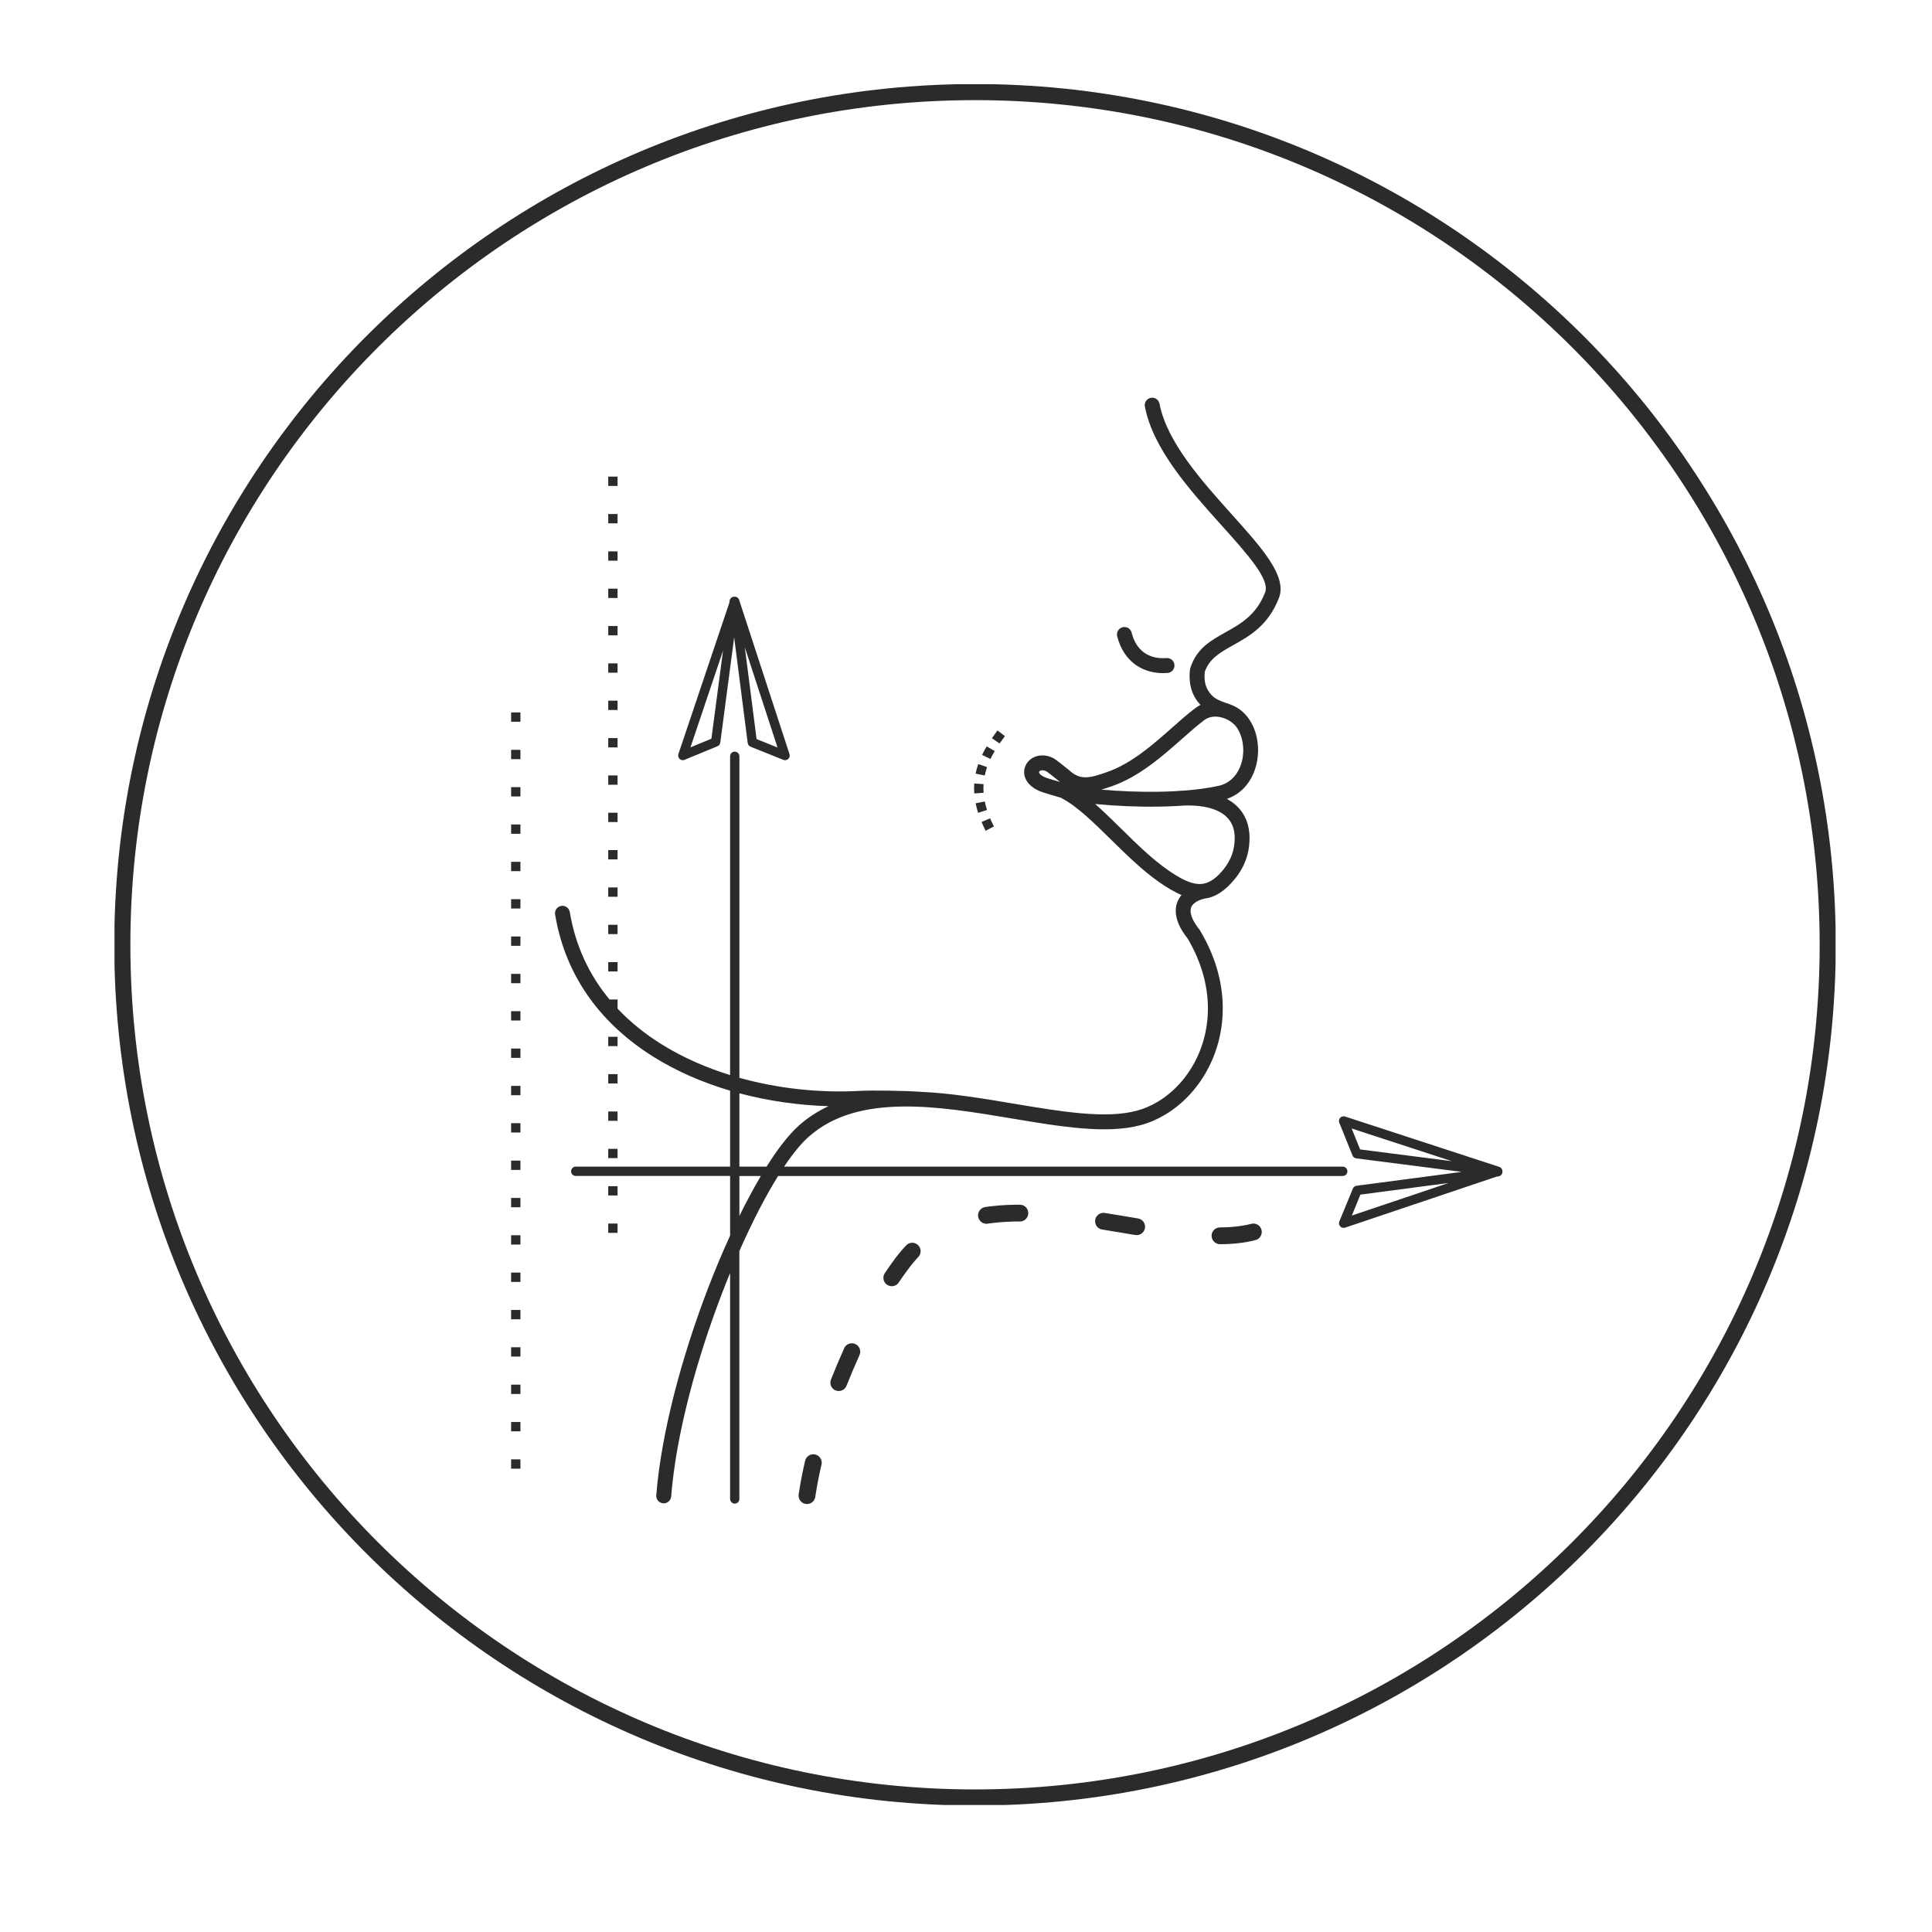 <svg xmlns="http://www.w3.org/2000/svg" xmlns:xlink="http://www.w3.org/1999/xlink" viewBox="0 0 1080 1080"><defs><style>      .cls-1 {        fill: #2b2b2a;      }      .cls-2, .cls-3 {        fill: none;      }      .cls-4 {        clip-path: url(#clippath-1);      }      .cls-3 {        stroke: #2b2b2a;        stroke-width: 9px;      }      .cls-5 {        clip-path: url(#clippath);      }    </style><clipPath id="clippath"><rect class="cls-2" x="64" y="47.1" width="962.1" height="961.9"></rect></clipPath><clipPath id="clippath-1"><rect class="cls-2" x="249.68" y="222" width="590.28" height="622.91"></rect></clipPath></defs><g><g id="Layer_1"><g class="cls-5"><path class="cls-3" d="M545.04,1004.8c263.27,0,476.66-213.39,476.66-476.66S808.31,51.48,545.04,51.48,68.38,264.87,68.38,528.14s213.39,476.66,476.66,476.66Z"></path></g><g class="cls-4"><path class="cls-1" d="M340.01,683.97h5.21v5.21h-5.21v-5.21ZM413.33,837.91c0,1.46-1.18,2.63-2.6,2.63s-2.6-1.18-2.6-2.63v-126.31c-1.49,3.59-2.94,7.28-4.37,11-14.35,37.22-25.84,79.33-28.57,113.94-.19,2.29-2.2,4-4.49,3.81-2.29-.19-4.03-2.17-3.84-4.46,2.82-35.36,14.53-78.31,29.13-116.27,3.87-10.04,7.96-19.77,12.15-28.91v-33.34h-86.3c-1.43,0-2.6-1.18-2.6-2.6s1.18-2.63,2.6-2.63h86.3v-42.45c-15.12-4.46-29.69-10.72-42.76-18.87-27.83-17.38-49.05-43.41-55.07-79.64-.37-2.26,1.18-4.4,3.44-4.77,2.29-.37,4.4,1.18,4.77,3.44,3.22,19.31,11.12,35.51,22.22,48.87h4.49v5.11c7.22,7.65,15.49,14.25,24.54,19.89,11.78,7.34,24.79,13.05,38.36,17.26v-178.21c0-1.43,1.15-2.6,2.6-2.6s2.6,1.18,2.6,2.6v179.73c22.13,6.2,45.4,8.46,66.65,7.34,4.28-.22,10.63-.25,16.89-.15,6.94.09,13.67.34,17.35.62,17.38.74,35.45,3.78,52.9,6.72,26.31,4.4,51.07,8.55,68.45,3.84,4.03-1.08,7.9-2.76,11.56-4.96,10.13-6.01,18.59-15.93,23.52-28.17,4.93-12.33,6.29-26.96,2.08-42.42-1.83-6.79-4.71-13.7-8.83-20.67-3.75-4.71-5.73-8.92-6.38-12.61-.53-3.01-.25-5.67.71-7.99.56-1.39,1.33-2.63,2.26-3.75-4-1.64-8.09-4.12-12.4-7.1-9.54-6.66-18.5-15.49-27.15-23.98-9.64-9.48-18.81-18.5-27.42-22.99-.19-.09-.34-.19-.5-.31-3.01-.84-6.2-1.83-9.33-2.76-6.6-2.01-9.92-5.64-10.88-9.2-.56-1.98-.37-3.94.34-5.67.68-1.67,1.86-3.13,3.44-4.21,3.07-2.08,7.65-2.66,12.4-.19,1.12.56,7.34,5.58,8.52,6.54h.03c.09.09.22.19.31.28,3.16,2.91,6.17,3.9,9.2,3.81,3.47-.06,7.38-1.39,11.65-2.88,13.85-4.77,26.09-15.62,36.63-24.98,4.62-4.06,8.89-7.87,12.92-10.85.93-.68,1.86-1.27,2.82-1.74-2.2-2.39-3.94-5.14-4.99-8.49-1.02-3.28-1.39-7.07-.84-11.5.06-.34.12-.71.28-1.02,3.56-10.66,11.28-14.97,19.71-19.68,8.15-4.56,17.07-9.54,21.97-22.19,2.82-7.28-9.73-21.26-24.6-37.8-17.54-19.52-38.08-42.39-42.61-66.13-.43-2.26,1.05-4.43,3.32-4.87,2.26-.43,4.43,1.05,4.87,3.32,4.09,21.41,23.8,43.35,40.62,62.1,16.73,18.65,30.83,34.37,26.15,46.42-5.98,15.43-16.27,21.2-25.66,26.46-6.88,3.84-13.2,7.38-15.8,14.81-.34,3.01-.12,5.52.56,7.62.65,2.08,1.77,3.84,3.19,5.39,2.23,2.39,5.11,3.38,7.99,4.4,1.36.46,2.76.96,4.06,1.52,7.03,3.13,11.5,9.89,13.2,17.6.74,3.35.99,6.88.65,10.38-.31,3.53-1.15,7.03-2.57,10.23-2.76,6.29-7.62,11.5-14.72,13.94,1.58.87,3.07,1.86,4.43,3.01,4.46,3.75,7.44,8.96,8.09,15.93.28,2.94.15,6.2-.46,9.73-.53,2.88-1.43,5.61-2.6,8.15-1.27,2.73-2.88,5.24-4.68,7.5-5.73,7.25-11.47,10.72-17.45,11.47-2.05.46-3.97,1.27-5.39,2.42-.84.65-1.52,1.46-1.89,2.36-.37.96-.46,2.08-.22,3.44.43,2.42,1.92,5.42,4.87,9.11.15.19.28.4.4.65,4.56,7.68,7.78,15.34,9.82,22.84,4.68,17.29,3.13,33.78-2.45,47.66-5.61,13.94-15.31,25.29-26.96,32.23-4.34,2.6-8.92,4.59-13.67,5.86-19.12,5.17-44.75.87-71.98-3.69-40.97-6.85-85.74-14.35-113.45,10.04-4.34,3.78-9.05,9.58-13.94,16.86h312.29c1.43,0,2.6,1.18,2.6,2.63s-1.18,2.6-2.6,2.6h-315.64c-7.13,11.47-14.56,25.87-21.66,41.99v138.55ZM413.33,611.15v41h15.18c6.41-10.19,12.64-18.16,18.28-23.15,5.02-4.43,10.5-7.93,16.36-10.63-16.36-.5-33.34-2.82-49.83-7.22M413.33,657.38v22.34c3.97-8.12,8.03-15.62,11.99-22.34h-11.99ZM382.72,424.72c-.56.25-1.21.31-1.86.09-.43-.15-.81-.4-1.08-.71-.12-.15-.25-.31-.34-.46-.34-.62-.43-1.39-.22-2.11l28.51-84.66.12-1.05c.19-1.36,1.39-2.32,2.73-2.26.31-.03.65,0,.96.12.81.28,1.43.9,1.64,1.67l28.14,86.18c.46,1.36-.28,2.85-1.67,3.28-.62.22-1.27.15-1.86-.09l-18.22-7.31c-.84-.37-1.49-1.15-1.61-2.11l-7.56-59-7.75,58.75c-.12.93-.68,1.74-1.61,2.11l-18.31,7.56ZM404.19,363.68l-18.22,54.1,11.71-4.83,6.51-49.27ZM417.17,364.3l-.81-2.48,6.57,51.32,11.71,4.71-17.48-53.55ZM285.72,815.79h5.21v5.21h-5.21v-5.21ZM285.72,398.26h5.21v5.21h-5.21v-5.21ZM285.72,419.15h5.21v5.21h-5.21v-5.21ZM285.72,440h5.21v5.21h-5.21v-5.21ZM285.72,460.89h5.21v5.21h-5.21v-5.21ZM285.72,481.77h5.21v5.21h-5.21v-5.21ZM285.72,502.66h5.21v5.21h-5.21v-5.21ZM285.72,523.51h5.21v5.21h-5.21v-5.21ZM285.72,544.4h5.21v5.21h-5.21v-5.21ZM285.72,565.25h5.21v5.21h-5.21v-5.21ZM285.72,586.14h5.21v5.21h-5.21v-5.21ZM285.72,607.02h5.21v5.21h-5.21v-5.21ZM285.72,627.88h5.21v5.21h-5.21v-5.21ZM285.72,648.77h5.21v5.21h-5.21v-5.21ZM285.72,669.65h5.21v5.21h-5.21v-5.21ZM285.72,690.51h5.21v5.21h-5.21v-5.21ZM285.72,711.39h5.21v5.21h-5.21v-5.21ZM285.72,732.28h5.21v5.21h-5.21v-5.21ZM285.72,753.13h5.21v5.21h-5.21v-5.21ZM285.72,774.02h5.21v5.21h-5.21v-5.21ZM285.72,794.9h5.21v5.21h-5.21v-5.21ZM340.01,266.44h5.21v5.21h-5.21v-5.21ZM340.01,287.33h5.21v5.21h-5.21v-5.21ZM340.01,308.21h5.21v5.21h-5.21v-5.21ZM340.01,329.07h5.21v5.21h-5.21v-5.21ZM340.01,349.95h5.21v5.21h-5.21v-5.21ZM340.01,370.84h5.21v5.21h-5.21v-5.21ZM340.01,391.69h5.21v5.21h-5.21v-5.21ZM340.01,412.58h5.21v5.21h-5.21v-5.21ZM340.01,433.46h5.21v5.21h-5.21v-5.21ZM340.01,454.32h5.21v5.21h-5.21v-5.21ZM340.01,475.2h5.21v5.21h-5.21v-5.21ZM340.01,496.09h5.21v5.21h-5.21v-5.21ZM340.01,516.97h5.21v5.21h-5.21v-5.21ZM340.01,537.83h5.21v5.21h-5.21v-5.21ZM340.01,579.57h5.21v5.21h-5.21v-5.21ZM340.01,600.46h5.21v5.21h-5.21v-5.21ZM340.01,621.34h5.21v5.21h-5.21v-5.21ZM340.01,642.2h5.21v5.21h-5.21v-5.21ZM340.01,663.08h5.21v5.21h-5.21v-5.21ZM751.9,686.26c-.71.25-1.49.12-2.11-.22-.15-.09-.31-.22-.46-.34-.31-.28-.56-.65-.71-1.08-.19-.65-.15-1.3.09-1.86l7.56-18.34c.37-.9,1.21-1.49,2.11-1.58l58.75-7.75-59-7.56c-.96-.12-1.77-.77-2.08-1.64l-7.34-18.22c-.25-.56-.28-1.21-.09-1.86.46-1.36,1.92-2.11,3.28-1.67l86.18,28.14c.77.25,1.39.84,1.67,1.67.09.31.15.62.12.96.06,1.33-.9,2.51-2.26,2.7l-1.05.15-84.66,28.51ZM755.68,679.51l54.07-18.22-49.27,6.51-4.8,11.71ZM811.62,649.11l-56.03-18.28,4.71,11.71,51.32,6.57ZM701.86,693.2c3.44-.93,4.62-5.17,2.17-7.78-1.21-1.24-2.94-1.74-4.62-1.27l-.5.12-.53.12-.5.12-.53.12-.5.09-.53.12-.53.09-.53.09-.56.09-.53.09-.56.09-.56.09-.56.06-.56.09-.56.06-.56.06-.59.06-.59.06-.59.03-.59.06-.59.06-.59.03-.59.03-.62.03-.62.03-.59.03h-.62l-.62.03h-.62l-.65.03h-.4c-2.11.03-3.9,1.39-4.49,3.41-.81,3.04,1.46,5.98,4.59,5.98h.43l.68-.03h1.36l.68-.03.68-.03.65-.03.68-.03.65-.03.68-.06.65-.06.68-.03.65-.06.65-.06.65-.09.65-.06.62-.06.65-.09.65-.09.62-.09.65-.09.62-.12.65-.09.62-.12.62-.12.62-.12.59-.12.62-.15.62-.15.59-.12.59-.19ZM446.46,835.34c-.46,3.1,2.11,5.76,5.24,5.39,2.08-.28,3.72-1.86,4.03-3.94l.19-1.15.12-.71.12-.74.12-.71.12-.74.12-.71.12-.74.15-.71.12-.74.12-.71.15-.74.15-.71.12-.74.15-.74.15-.74.15-.71.15-.74.31-1.49.15-.71.19-.74.15-.74c.12-.53.25-1.05.37-1.55.77-3.38-2.17-6.41-5.58-5.7-1.77.4-3.13,1.74-3.56,3.53l-.22.87-.15.77-.19.74-.15.77-.19.77-.15.74-.15.77-.19.77-.15.74-.15.77-.15.77-.15.74-.15.77-.12.77-.15.74-.15.77-.12.74-.12.74-.15.77-.12.74-.12.74-.12.77-.12.74-.19,1.18ZM464.52,771.17c-.81,2.01-.12,4.31,1.64,5.58,2.51,1.74,5.95.71,7.07-2.14,2.29-5.76,4.68-11.43,7.22-17.07,1.43-3.16-.93-6.72-4.4-6.63-1.8.06-3.41,1.08-4.15,2.76-2.6,5.76-5.05,11.59-7.38,17.51M494.61,711.7c-1.18,1.8-1.02,4.09.37,5.7,2.05,2.32,5.73,2.11,7.44-.5,2.01-3.01,4.09-5.92,6.29-8.8.37-.46.74-.93,1.12-1.39l.56-.68c.25-.31.53-.65.81-.96l.28-.31.53-.62.25-.31.53-.56.25-.28.34-.37c1.83-1.98,1.64-5.08-.43-6.82-1.92-1.61-4.71-1.43-6.41.37l-.43.46-.28.31-.31.34-.28.31-.31.34-.28.34-.31.34-.31.37-.28.34-.31.37-.28.34-.31.37-.31.37-.31.37-.28.37c-.43.53-.84,1.05-1.24,1.58-2.11,2.82-4.12,5.67-6.07,8.58M550.76,674.76c-3.25.5-5.02,4-3.44,6.88.96,1.74,2.85,2.7,4.8,2.42l.43-.09.68-.09.74-.09.71-.09.71-.09.71-.06.74-.09.71-.06.74-.09.71-.06.74-.06.74-.03.74-.06.74-.03.74-.06.74-.03.74-.03.74-.03.74-.03.77-.03h.74l.74-.03h2.2c3.38,0,5.64-3.47,4.28-6.6-.74-1.7-2.42-2.79-4.31-2.79h-2.29l-.81.03-.81.03h-.81l-.81.03-.81.03-.81.03-.81.03-.77.06-.81.06-.77.03-.81.06-.81.06-.77.09-.81.06-.77.09-.77.06-.81.09-.77.09-.77.09-.81.12-.77.09-.43.09ZM617.6,678.05c-3.16-.5-5.89,2.2-5.36,5.39.34,2.01,1.86,3.56,3.87,3.87,6.2.99,12.33,2.05,18.53,3.07,3.35.53,6.14-2.51,5.3-5.79-.46-1.83-1.92-3.16-3.78-3.47-6.2-1.02-12.36-2.11-18.56-3.07M558.76,415.61c.99-1.39,1.98-2.76,3.01-4.12l-4.18-3.16c-1.05,1.43-2.11,2.88-3.1,4.34l4.28,2.94ZM555.63,461.97c-.77-1.49-1.49-2.97-2.14-4.52l-4.8,2.05c.71,1.64,1.49,3.28,2.29,4.9l4.65-2.42ZM551.75,452.77c-.5-1.58-.93-3.13-1.24-4.74l-5.14,1.02c.37,1.8.87,3.53,1.39,5.33l4.99-1.61ZM549.83,443.16c-.12-1.61-.12-3.22-.03-4.83l-5.21-.37c-.12,1.86-.09,3.72.03,5.58l5.21-.37ZM550.48,433.52c.34-1.61.77-3.16,1.3-4.71l-4.93-1.7c-.59,1.74-1.12,3.5-1.49,5.33l5.11,1.08ZM553.67,424.26c.71-1.49,1.52-2.94,2.39-4.4l-4.49-2.66c-.93,1.58-1.8,3.16-2.57,4.8l4.68,2.26ZM652.06,367.86c2.29-.15,4.31,1.55,4.46,3.87.19,2.29-1.55,4.31-3.84,4.46-7,.53-13.17-1.15-18.07-4.71-4.87-3.56-8.37-8.92-10.1-15.83-.53-2.23.81-4.49,3.04-5.02,2.26-.56,4.49.81,5.05,3.04,1.21,4.96,3.63,8.71,6.91,11.09,3.28,2.39,7.56,3.5,12.55,3.1M612.21,449.45c4.77,4.21,9.64,8.99,14.6,13.85,8.34,8.21,17.01,16.76,26.03,23.05,6.45,4.46,12.09,7.56,17.07,7.81.77.06,1.52.03,2.26-.09.12-.03.28-.06.4-.06.09-.03.19-.03.28-.03,3.66-.74,7.34-3.25,11.28-8.21,1.39-1.77,2.63-3.72,3.63-5.86.9-1.89,1.55-3.94,1.95-6.1.5-2.82.62-5.33.4-7.5-.43-4.56-2.36-7.93-5.21-10.35-3.04-2.57-7.22-4.15-11.93-4.99-3.44-.59-7.13-.81-10.85-.68-1.43.09-2.88.19-4.34.28h-.25c-3.16.19-6.38.28-9.67.34-11.84.19-24.17-.37-35.67-1.46M657.11,442.26c1.58-.15,3.19-.25,4.77-.31,7-.53,13.54-1.39,19.31-2.66,5.76-1.27,9.64-5.17,11.78-10.01,1.05-2.39,1.7-4.96,1.92-7.56.25-2.66.06-5.33-.5-7.87-.65-2.91-1.8-5.64-3.47-7.78-2.11-2.57-5.39-4.52-8.89-5.21-3.07-.62-6.26-.22-8.8,1.67-3.81,2.82-7.93,6.48-12.36,10.38-11.12,9.85-24.02,21.29-39.45,26.62-1.98.68-3.87,1.33-5.73,1.89,10.47.9,21.51,1.33,32.1,1.18,3.13-.06,6.26-.19,9.33-.34M592.5,437.12l-.22-.22c-1.12-.9-6.76-5.42-7.1-5.61-1.7-.87-3.13-.84-3.94-.28-.19.12-.31.28-.37.43-.06.09-.06.22-.03.37.31,1.08,1.86,2.36,5.27,3.38,2.14.65,4.28,1.3,6.38,1.92"></path></g></g></g></svg>